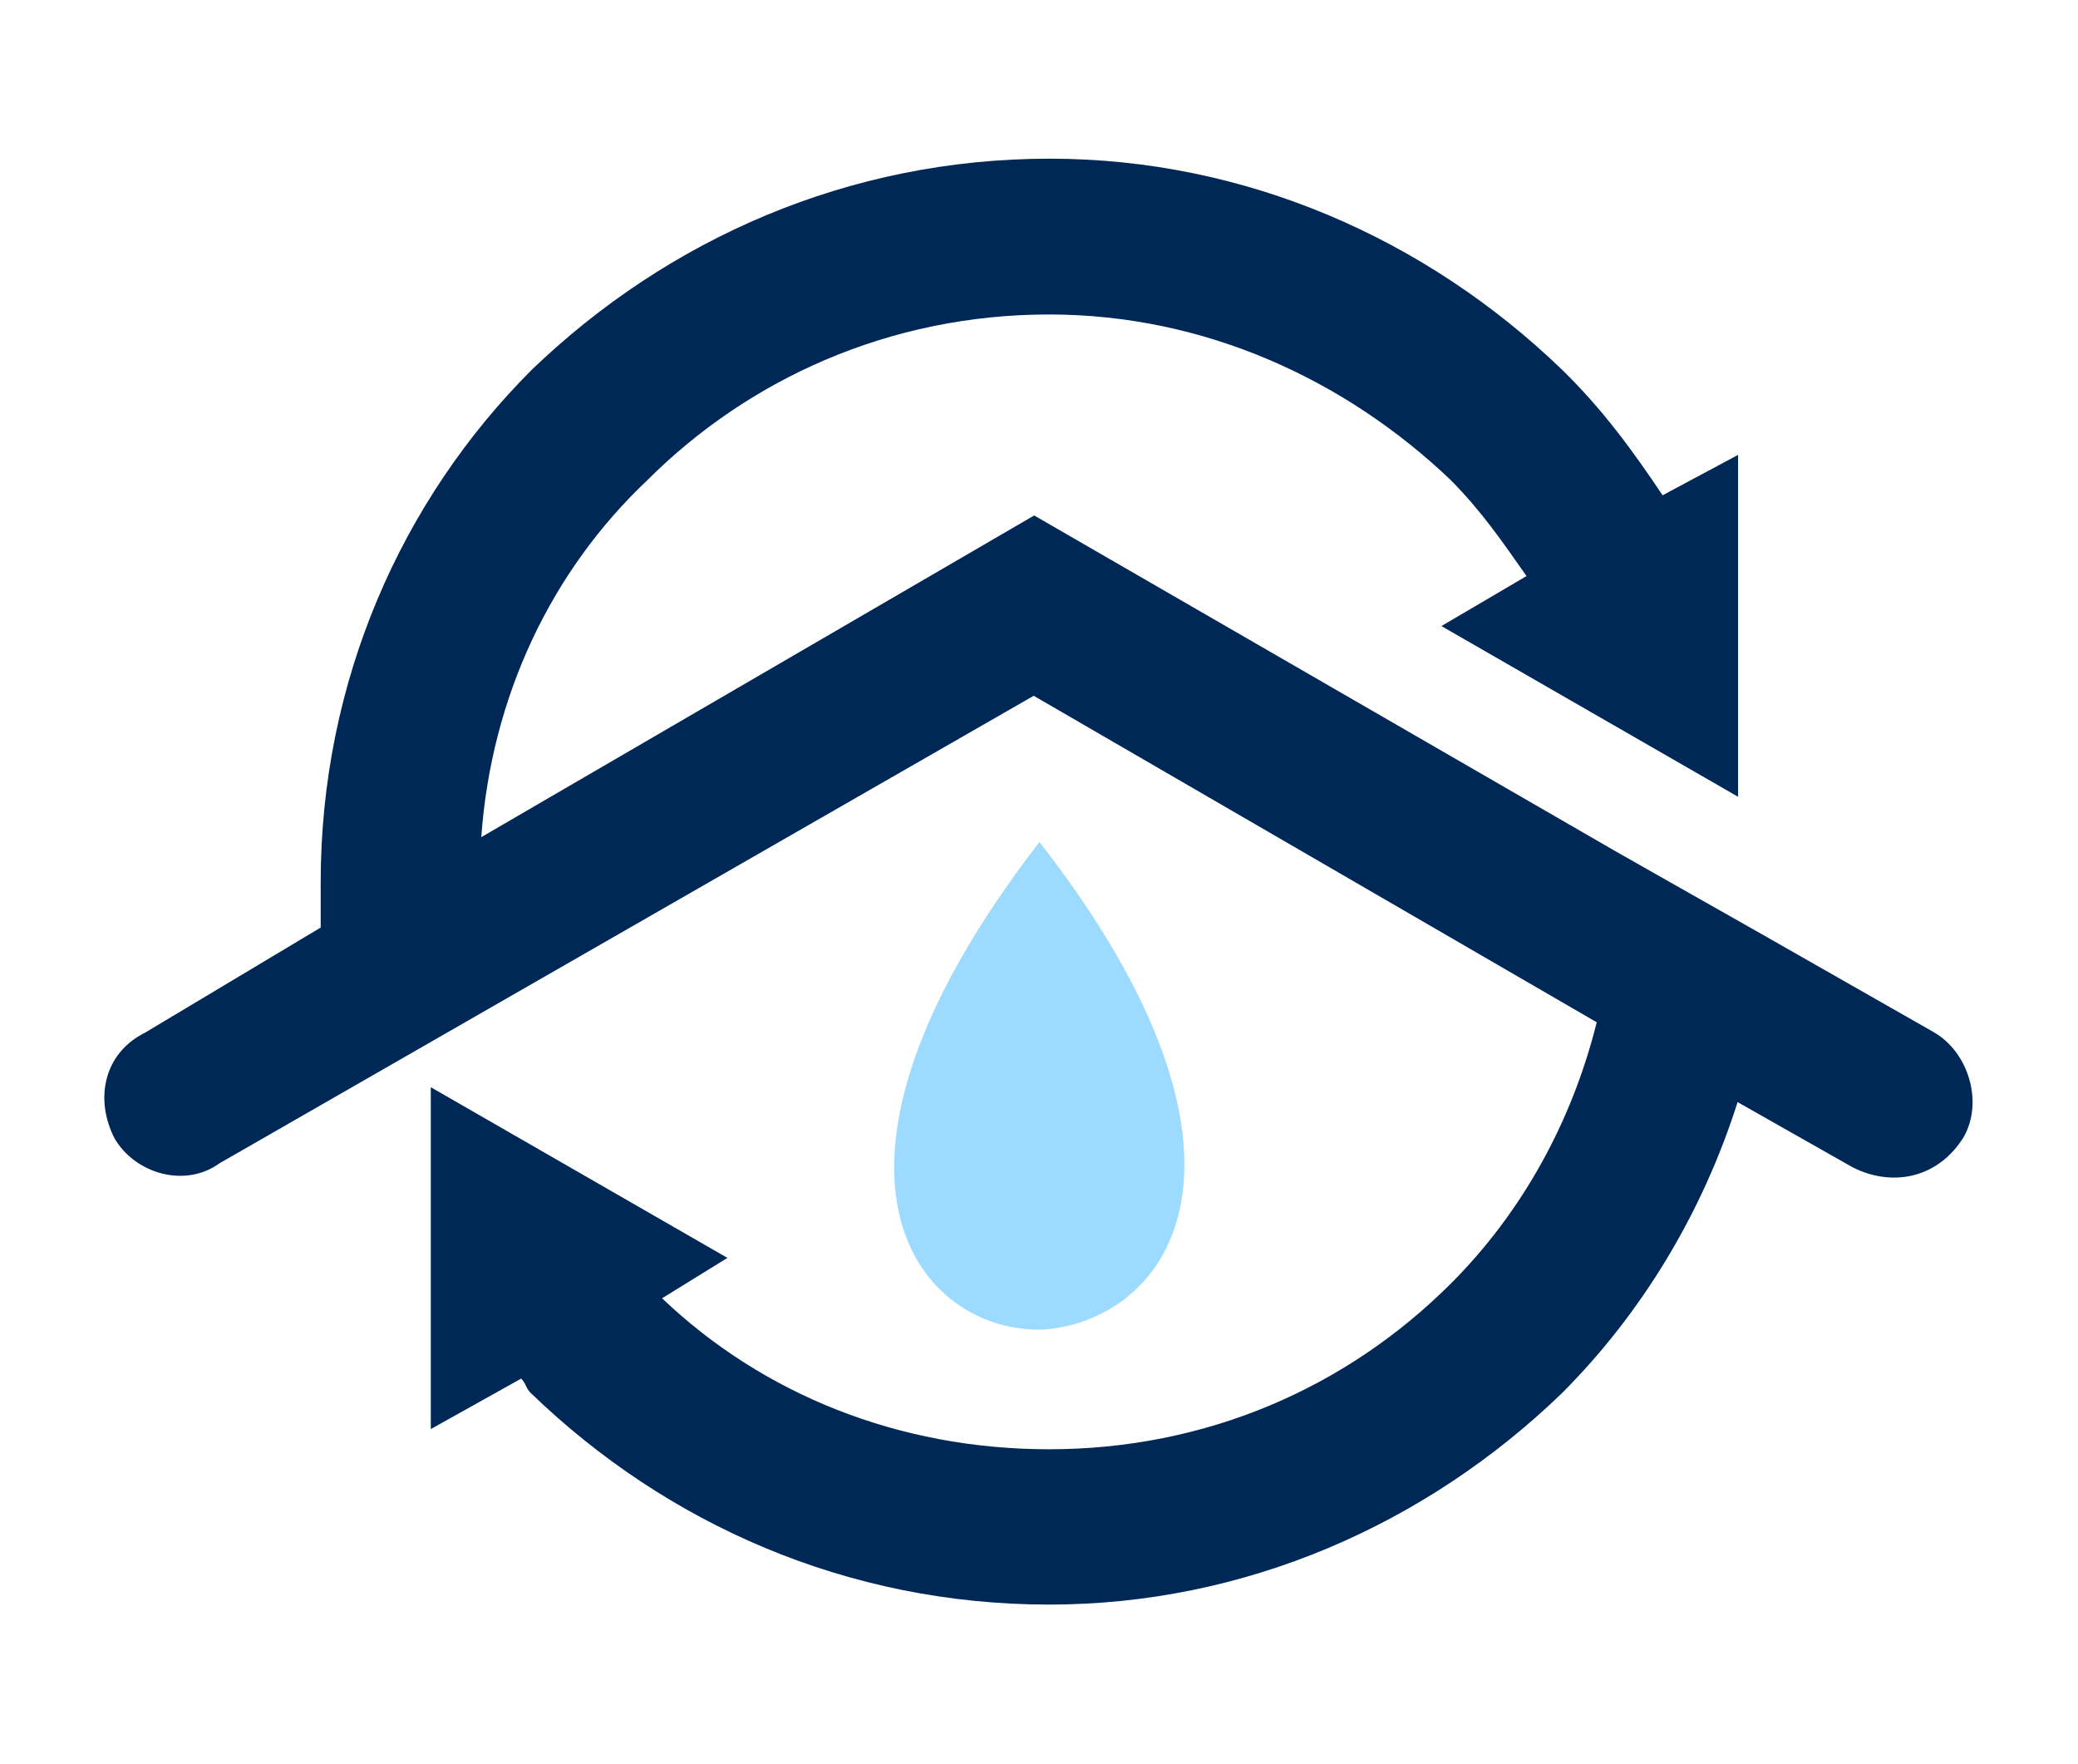 <?xml version="1.0" encoding="utf-8"?>
<!-- Generator: Adobe Illustrator 27.7.0, SVG Export Plug-In . SVG Version: 6.00 Build 0)  -->
<svg version="1.1" xmlns="http://www.w3.org/2000/svg" xmlns:xlink="http://www.w3.org/1999/xlink" x="0px" y="0px"
	 viewBox="0 0 432.2 366.9" style="enable-background:new 0 0 432.2 366.9;" xml:space="preserve">
<style type="text/css">
	.st0{fill-rule:evenodd;clip-rule:evenodd;fill:#FFFFFF;}
	.st1{fill-rule:evenodd;clip-rule:evenodd;fill:#9CDBFF;}
	.st2{fill-rule:evenodd;clip-rule:evenodd;fill:#002856;}
	.st3{fill:#002856;}
	.st4{fill:#8B9A99;}
</style>
<g id="Layer_2">
</g>
<g id="Layer_1">
	<g>
		<path class="st1" d="M216.2,175.1c51.2,65.8,27.2,99.3,1,101.4C191.1,277.5,162.9,244.1,216.2,175.1z"/>
		<path class="st2" d="M299.8,130.2l61.7,35.5V94.6l-15.7,8.4c-6.3-9.4-12.5-17.9-20.9-26.1C296.7,49.7,259.1,33,218.3,33
			c-41.8,0-79.4,16.7-107.7,43.9C83.5,104,66.7,141.7,66.7,183.5c0,3.1,0,6.3,0,9.4l-36.6,21.9c-8.4,4.2-10.5,13.6-6.3,21.9
			c4.2,7.3,14.6,10.5,21.9,5.2l169.3-97.2l117.1,67.9c-5.2,20.9-15.7,39.7-30.3,54.3c-21.9,21.9-51.2,34.5-83.6,34.5
			c-31.4,0-59.6-11.5-80.5-31.4l13.6-8.4l-61.7-35.5v71.1l18.8-10.5c1,1,1,2.1,2.1,3.1c28.2,27.2,65.8,43.9,107.7,43.9
			c40.8,0,78.4-16.7,106.6-43.9c16.7-16.7,29.3-37.6,36.6-60.6l24,13.6c8.4,4.2,17.8,2.1,23-6.3c4.2-7.3,1-17.8-6.3-21.9L367.7,195
			l-31.4-17.8l-121.2-70l-115,66.9c2.1-29.3,14.6-55.4,34.5-74.2c20.9-20.9,50.2-34.5,83.6-34.5c32.4,0,61.7,13.6,83.6,34.5
			c6.4,6.5,10.5,12.5,15.7,19.9L299.8,130.2z"/>
	</g>
</g>
</svg>
